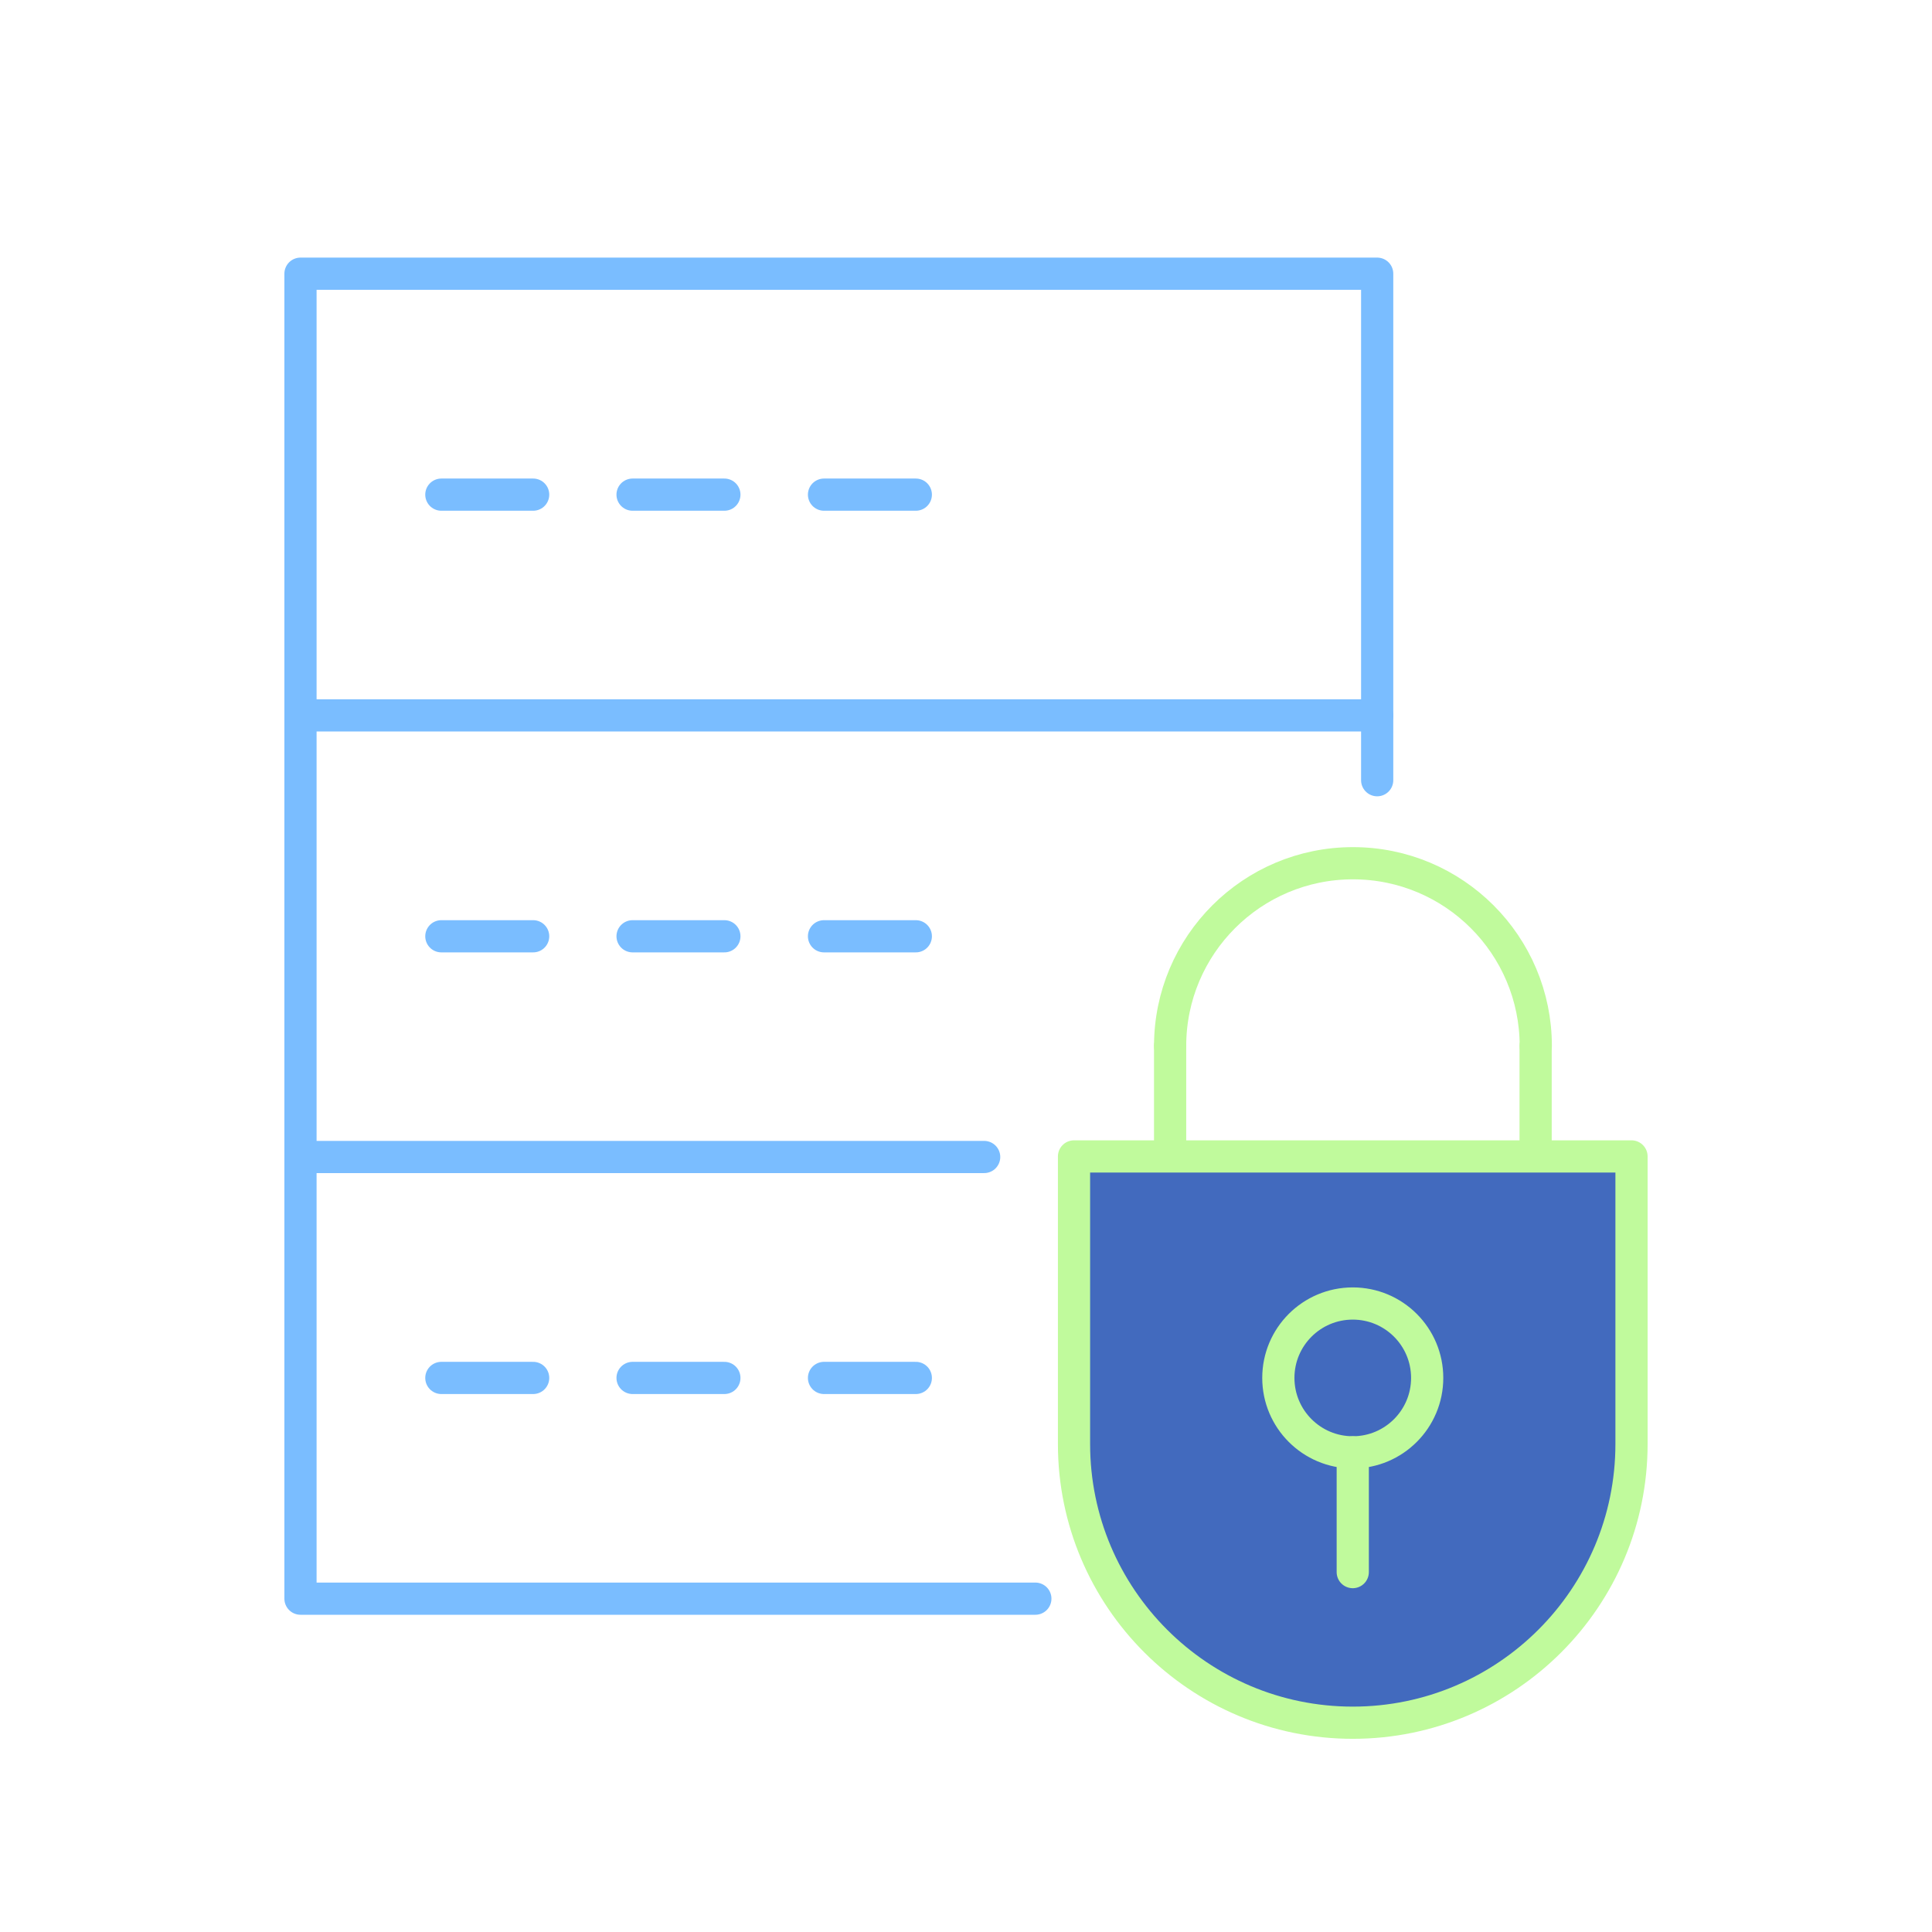 <svg width="120" height="120" viewBox="0 0 120 120" fill="none" xmlns="http://www.w3.org/2000/svg">
<path d="M27.413 30.723H33.115" stroke="#7ABDFF" stroke-width="2" stroke-linecap="round" stroke-linejoin="round"/>
<path d="M39.29 30.723H44.992" stroke="#7ABDFF" stroke-width="2" stroke-linecap="round" stroke-linejoin="round"/>
<path d="M51.181 30.723H56.883" stroke="#7ABDFF" stroke-width="2" stroke-linecap="round" stroke-linejoin="round"/>
<path d="M27.413 58.154H33.115" stroke="#7ABDFF" stroke-width="2" stroke-linecap="round" stroke-linejoin="round"/>
<path d="M39.29 58.154H44.992" stroke="#7ABDFF" stroke-width="2" stroke-linecap="round" stroke-linejoin="round"/>
<path d="M51.181 58.154H56.883" stroke="#7ABDFF" stroke-width="2" stroke-linecap="round" stroke-linejoin="round"/>
<path d="M27.413 85.586H33.115" stroke="#7ABDFF" stroke-width="2" stroke-linecap="round" stroke-linejoin="round"/>
<path d="M39.29 85.586H44.992" stroke="#7ABDFF" stroke-width="2" stroke-linecap="round" stroke-linejoin="round"/>
<path d="M51.181 85.586H56.883" stroke="#7ABDFF" stroke-width="2" stroke-linecap="round" stroke-linejoin="round"/>
<path d="M64.307 99.296H18.664V17H85.539V48.46" stroke="#7ABDFF" stroke-width="2" stroke-linecap="round" stroke-linejoin="round"/>
<path d="M18.664 71.863H61.128" stroke="#7ABDFF" stroke-width="2" stroke-linecap="round" stroke-linejoin="round"/>
<path d="M85.539 44.432H18.664" stroke="#7ABDFF" stroke-width="2" stroke-linecap="round" stroke-linejoin="round"/>
<path d="M66.709 71.828H101.336V89.687C101.336 99.236 93.583 107.001 84.022 107.001C74.474 107.001 66.709 99.248 66.709 89.687V71.828Z" fill="#426ABE" stroke="#C0FA9C" stroke-width="2" stroke-linecap="round" stroke-linejoin="round"/>
<path d="M72.678 64.973C72.678 58.701 77.761 53.617 84.034 53.617C90.306 53.617 95.39 58.701 95.39 64.973" stroke="#C0FA9C" stroke-width="2" stroke-linecap="round" stroke-linejoin="round"/>
<path d="M72.678 71.342V64.973" stroke="#C0FA9C" stroke-width="2" stroke-linecap="round" stroke-linejoin="round"/>
<path d="M95.38 64.973V71.342" stroke="#C0FA9C" stroke-width="2" stroke-linecap="round" stroke-linejoin="round"/>
<path d="M84.023 90.208C86.576 90.208 88.645 88.138 88.645 85.585C88.645 83.032 86.576 80.963 84.023 80.963C81.47 80.963 79.4 83.032 79.4 85.585C79.4 88.138 81.47 90.208 84.023 90.208Z" stroke="#C0FA9C" stroke-width="2" stroke-linecap="round" stroke-linejoin="round"/>
<path d="M84.022 90.209V97.646" stroke="#C0FA9C" stroke-width="2" stroke-linecap="round" stroke-linejoin="round"/>
</svg>
